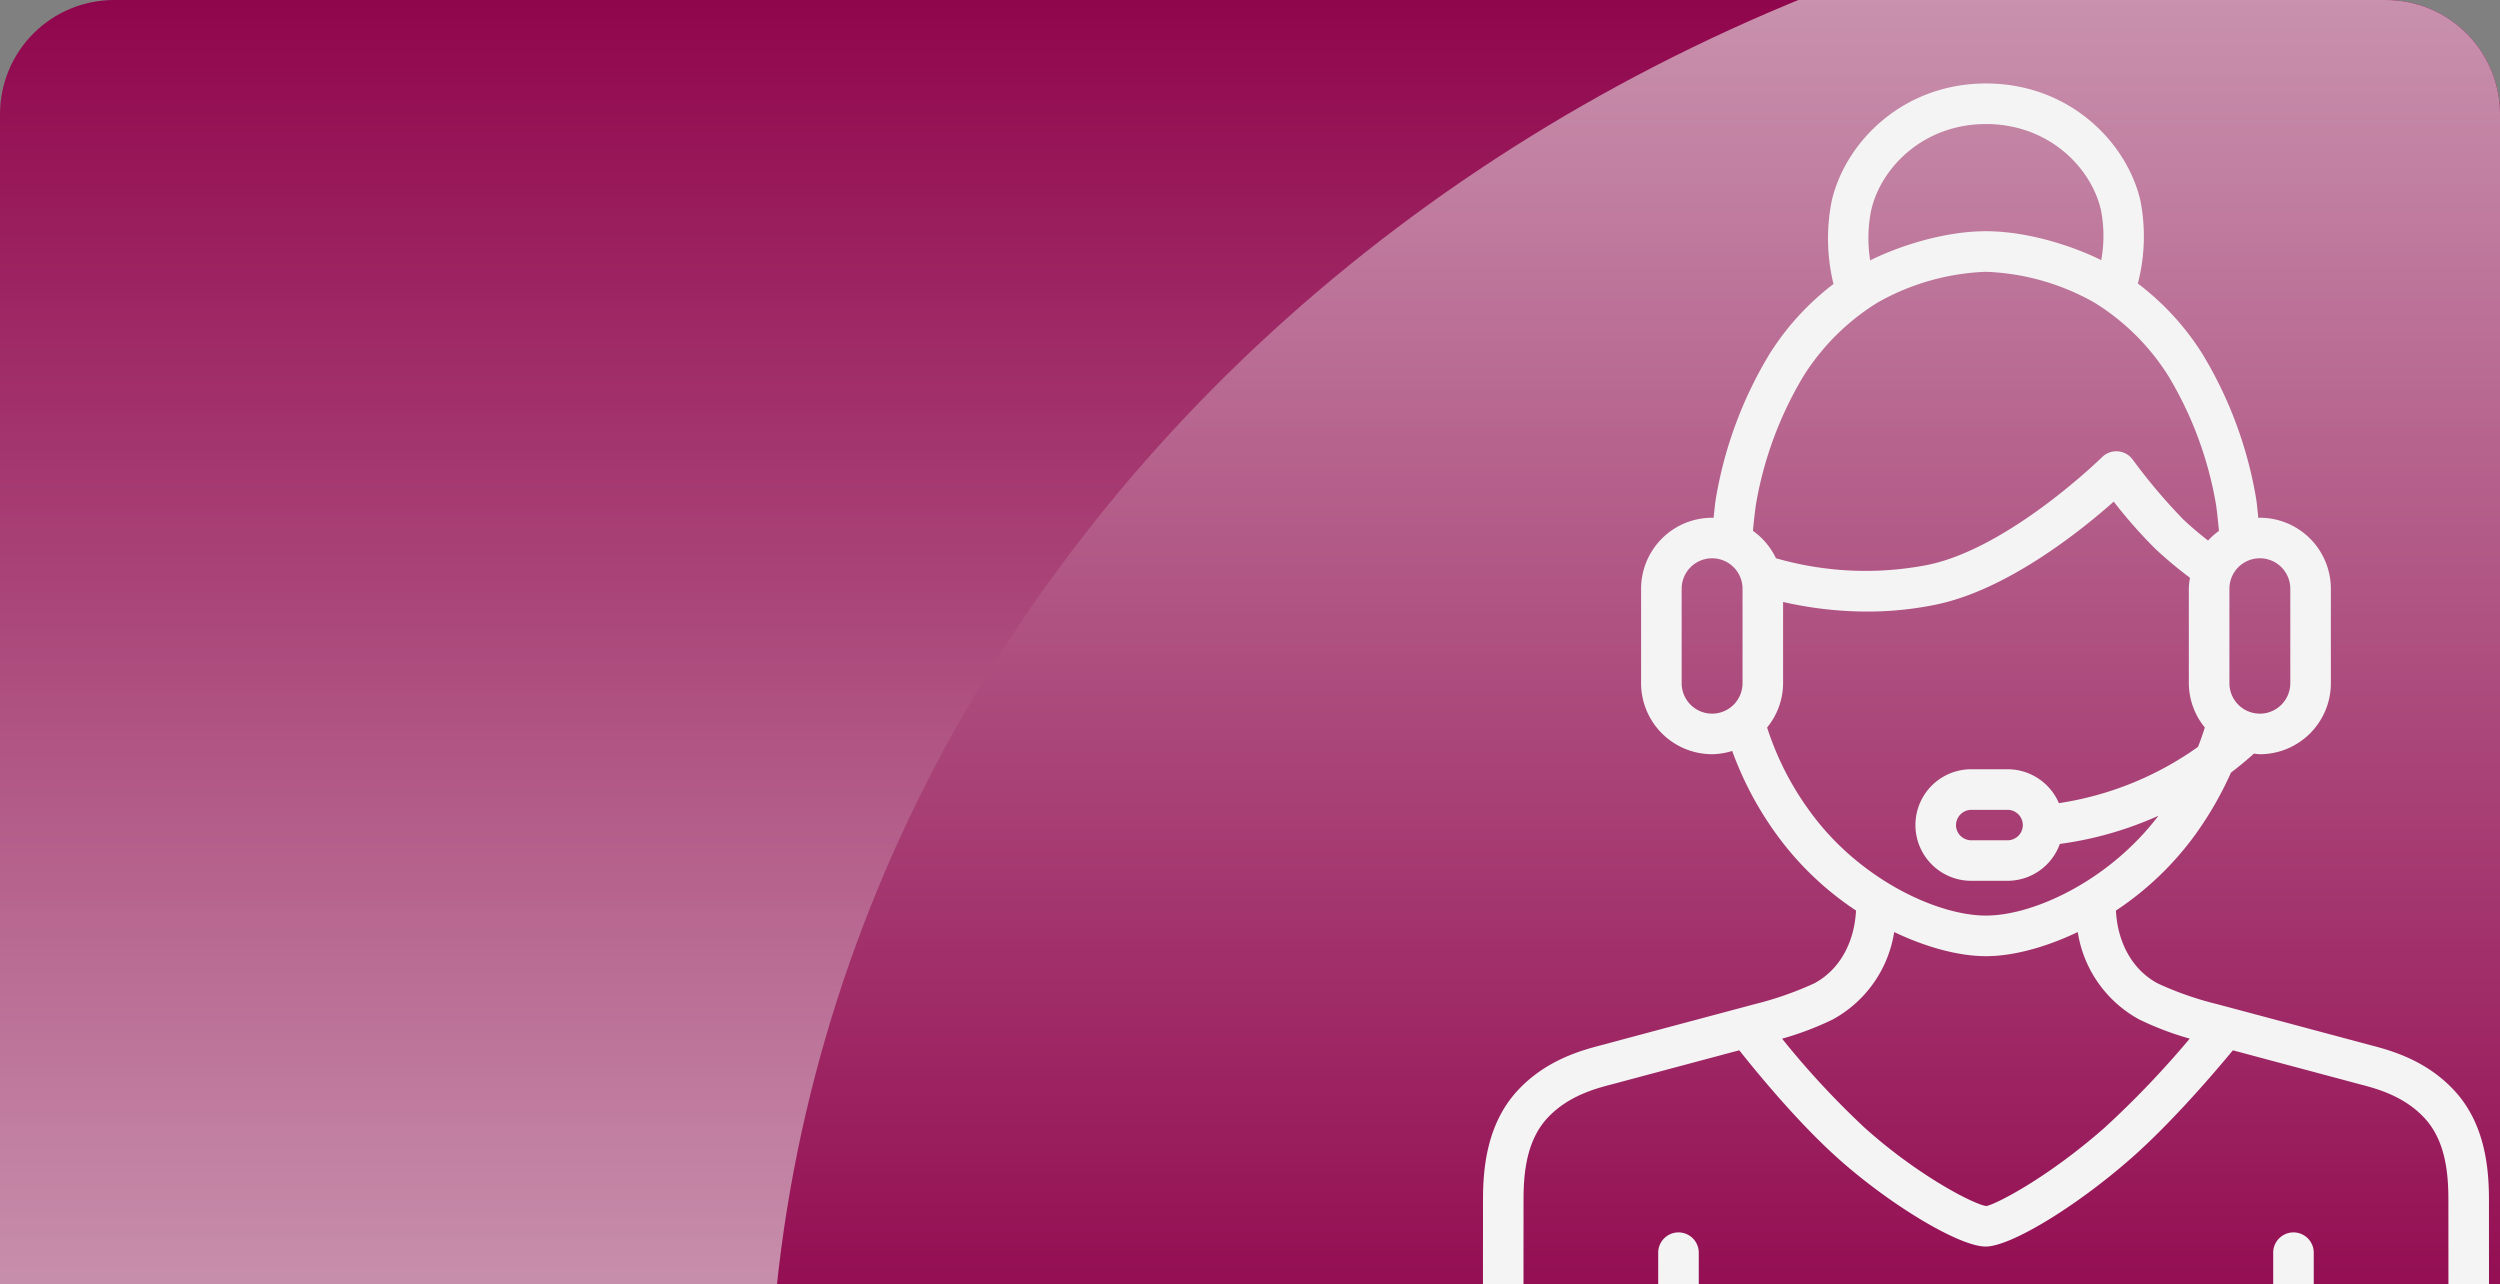 <svg xmlns="http://www.w3.org/2000/svg" xmlns:xlink="http://www.w3.org/1999/xlink" width="438" height="225" viewBox="0 0 438 225">
  <rect x="0" y="0" width="438" height="225" fill="#808080" stroke="none"/>
  <defs>
    <clipPath id="clip-path">
      <path id="Rectangle_1278" data-name="Rectangle 1278" d="M20,0H418a20,20,0,0,1,20,20V225a0,0,0,0,1,0,0H0a0,0,0,0,1,0,0V20A20,20,0,0,1,20,0Z" transform="translate(0.229)" fill="#d4d4d4"/>
    </clipPath>
    <linearGradient id="linear-gradient" x1="0.5" x2="0.5" y2="1" gradientUnits="objectBoundingBox">
      <stop offset="0" stop-color="#8e0049"/>
      <stop offset="1" stop-color="#ce9fb7"/>
    </linearGradient>
    <linearGradient id="linear-gradient-2" x1="0" y1="1" x2="1" xlink:href="#linear-gradient"/>
    <clipPath id="clip-path-2">
      <rect id="Rectangle_1300" data-name="Rectangle 1300" width="176.291" height="227.456" fill="#f4f4f4"/>
    </clipPath>
  </defs>
  <g id="Mask_Group_355" data-name="Mask Group 355" transform="translate(-0.229)" clip-path="url(#clip-path)">
    <g id="Group_1517" data-name="Group 1517" transform="translate(0.106 -24.951)">
      <rect id="Rectangle_1297" data-name="Rectangle 1297" width="444.728" height="258.571" transform="translate(0 17.22)" fill="url(#linear-gradient)"/>
      <path id="Intersection_25" data-name="Intersection 25" d="M0,309.892V0C152.273.672,275.524,138.6,275.524,308.642c0,.416,0,.835,0,1.251Z" transform="translate(134.835 275.524) rotate(-90)" fill="url(#linear-gradient-2)"/>
      <g id="Group_1514" data-name="Group 1514" transform="translate(259.921 39.575)">
        <g id="Group_1513" data-name="Group 1513" transform="translate(0 0)" clip-path="url(#clip-path-2)">
          <path id="Path_48395" data-name="Path 48395" d="M176.277,214.569l-.011-19.013c0-5.39-.629-13.232-6.055-19.105-5.028-5.447-11.388-7.1-14.806-7.994l-.654-.174-.817-.22c-.469-.124-1.1-.295-1.787-.48q-1.141-.3-2.583-.689c-.149-.043-.3-.082-.455-.121-7.827-2.1-20.54-5.49-20.583-5.5a56.821,56.821,0,0,1-10.247-3.585c-4.388-2.31-7.074-7.049-7.366-12.781a53.991,53.991,0,0,0,13.921-13.328,61.328,61.328,0,0,0,6.229-10.837q2.084-1.583,4.026-3.333c.352.028.686.107,1.045.107a12.452,12.452,0,0,0,12.436-12.436V88.519a12.456,12.456,0,0,0-12.443-12.436c-.092,0-.178.028-.27.028-.117-1.069-.2-2.118-.352-3.2a71.773,71.773,0,0,0-9.423-25.5,46.447,46.447,0,0,0-11.331-12.365,32.681,32.681,0,0,0,.455-14.507C112.847,10.332,102.795,0,88.153,0,73.539,0,63.494,10.332,61.128,20.533a33.741,33.741,0,0,0,.3,14.6,46.534,46.534,0,0,0-11.217,12.28,71.862,71.862,0,0,0-9.423,25.5c-.153,1.084-.249,2.139-.366,3.2-.089,0-.174-.028-.263-.028A12.452,12.452,0,0,0,27.721,88.519v16.557a12.456,12.456,0,0,0,12.443,12.436,12.175,12.175,0,0,0,3.521-.572,59.27,59.27,0,0,0,7.767,14.635A53.947,53.947,0,0,0,65.377,144.9c-.291,5.731-2.977,10.471-7.366,12.781a59.048,59.048,0,0,1-10.308,3.6s-23,6.14-26.165,7l-.654.174c-3.418.892-9.778,2.548-14.809,7.994C.654,182.324.025,190.166.025,195.556L.014,214.572c-.05,3.443-.107,7.341,2.459,9.906,2.963,2.96,6.271,2.978,10.539,2.978h150.35c4.182,0,7.493-.018,10.453-2.978,2.569-2.569,2.512-6.467,2.462-9.91M141.463,88.519v16.557a5.336,5.336,0,0,1-5.33,5.33h-.007a5.336,5.336,0,0,1-5.33-5.33V88.519a5.333,5.333,0,0,1,10.666,0M68.049,22.143c1.734-7.472,9.2-15.037,20.1-15.037,10.933,0,18.4,7.561,20.132,15.033a23.6,23.6,0,0,1,.06,8.815c-4.914-2.452-12.876-5.07-20.2-5.07-7.366,0-15.378,2.651-20.285,5.113a25.02,25.02,0,0,1,.188-8.854M47.821,73.887a64.9,64.9,0,0,1,8.36-22.633A40.364,40.364,0,0,1,69.136,38.395a41.534,41.534,0,0,1,19.009-5.4,41.534,41.534,0,0,1,19.009,5.4,40.359,40.359,0,0,1,12.951,12.859,64.737,64.737,0,0,1,8.36,22.633c.213,1.531.355,3.017.5,4.5a12.383,12.383,0,0,0-1.912,1.691c-1.407-1.1-2.946-2.377-4.381-3.741a100.12,100.12,0,0,1-8.826-10.446,3.552,3.552,0,0,0-5.362-.423c-.163.156-16.2,15.875-30.45,18.856a56.764,56.764,0,0,1-26.687-1.148,12.5,12.5,0,0,0-4.033-4.8c.142-1.478.3-2.97.508-4.491m-7.664,36.519a5.336,5.336,0,0,1-5.33-5.33V88.519a5.336,5.336,0,0,1,5.33-5.33h.007a5.336,5.336,0,0,1,5.33,5.33v16.557a5.34,5.34,0,0,1-5.337,5.33m17.069,17.027a51.375,51.375,0,0,1-7.426-14.6,12.311,12.311,0,0,0,2.8-7.76V90.839a66.378,66.378,0,0,0,14.7,1.681,59.361,59.361,0,0,0,12.187-1.24c12.479-2.608,25.376-12.994,31.04-18.021a84.863,84.863,0,0,0,7.248,8.229,69.469,69.469,0,0,0,6.111,5.109,12.277,12.277,0,0,0-.2,1.922v16.557a12.318,12.318,0,0,0,2.8,7.756c-.359,1.144-.75,2.281-1.2,3.4a56.528,56.528,0,0,1-24.364,9.856,9.789,9.789,0,0,0-8.986-5.941H85.559a9.773,9.773,0,0,0,0,19.546h6.374a9.758,9.758,0,0,0,9.153-6.46,62.189,62.189,0,0,0,17.268-4.935c-8.591,11.334-21.83,17.485-30.209,17.485-8.6,0-22.36-6.435-30.919-18.355M94.6,129.927a2.67,2.67,0,0,1-2.665,2.665H85.559a2.671,2.671,0,0,1-2.665-2.668,2.7,2.7,0,0,1,2.665-2.665h6.374a2.671,2.671,0,0,1,2.665,2.668M61.323,163.972a21.149,21.149,0,0,0,10.741-15.3c5.756,2.743,11.434,4.225,16.081,4.225s10.322-1.482,16.078-4.225a21.144,21.144,0,0,0,10.745,15.3,53.032,53.032,0,0,0,8.872,3.372A164.835,164.835,0,0,1,108.9,182.971c-10.169,8.929-19.2,13.48-20.7,13.7-2.075-.249-11.814-5.209-21.276-13.683a148.658,148.658,0,0,1-14.5-15.637,52.966,52.966,0,0,0,8.9-3.379M168.79,219.454c-.817.821-1.709.9-5.578.9H145.571V204.844a3.553,3.553,0,1,0-7.106,0V220.35H37.826V204.844a3.553,3.553,0,0,0-7.106,0V220.35H13c-3.795,0-4.687-.075-5.479-.867-.465-.643-.426-3.351-.405-4.811l.011-19.116c0-4.551.476-10.286,4.164-14.283,3.617-3.919,8.481-5.184,11.384-5.944l.707-.185c2.27-.611,14.7-3.93,21.542-5.76,3.489,4.4,10.439,12.795,17.257,18.9,9.213,8.25,21.319,15.488,25.906,15.488,4.353,0,15.79-6.939,25.5-15.47,7.355-6.463,15.158-15.694,17.815-18.91.863.231,1.78.476,2.786.743l2.174.583c6.7,1.791,14.756,3.944,16.54,4.424l.707.188c2.9.757,7.767,2.025,11.381,5.941,3.692,4,4.168,9.732,4.168,14.283l.011,19.112c.021,1.46.06,4.168-.38,4.786" transform="translate(0 0.001)" fill="#f4f4f4"/>
        </g>
      </g>
    </g>
  </g>
</svg>
